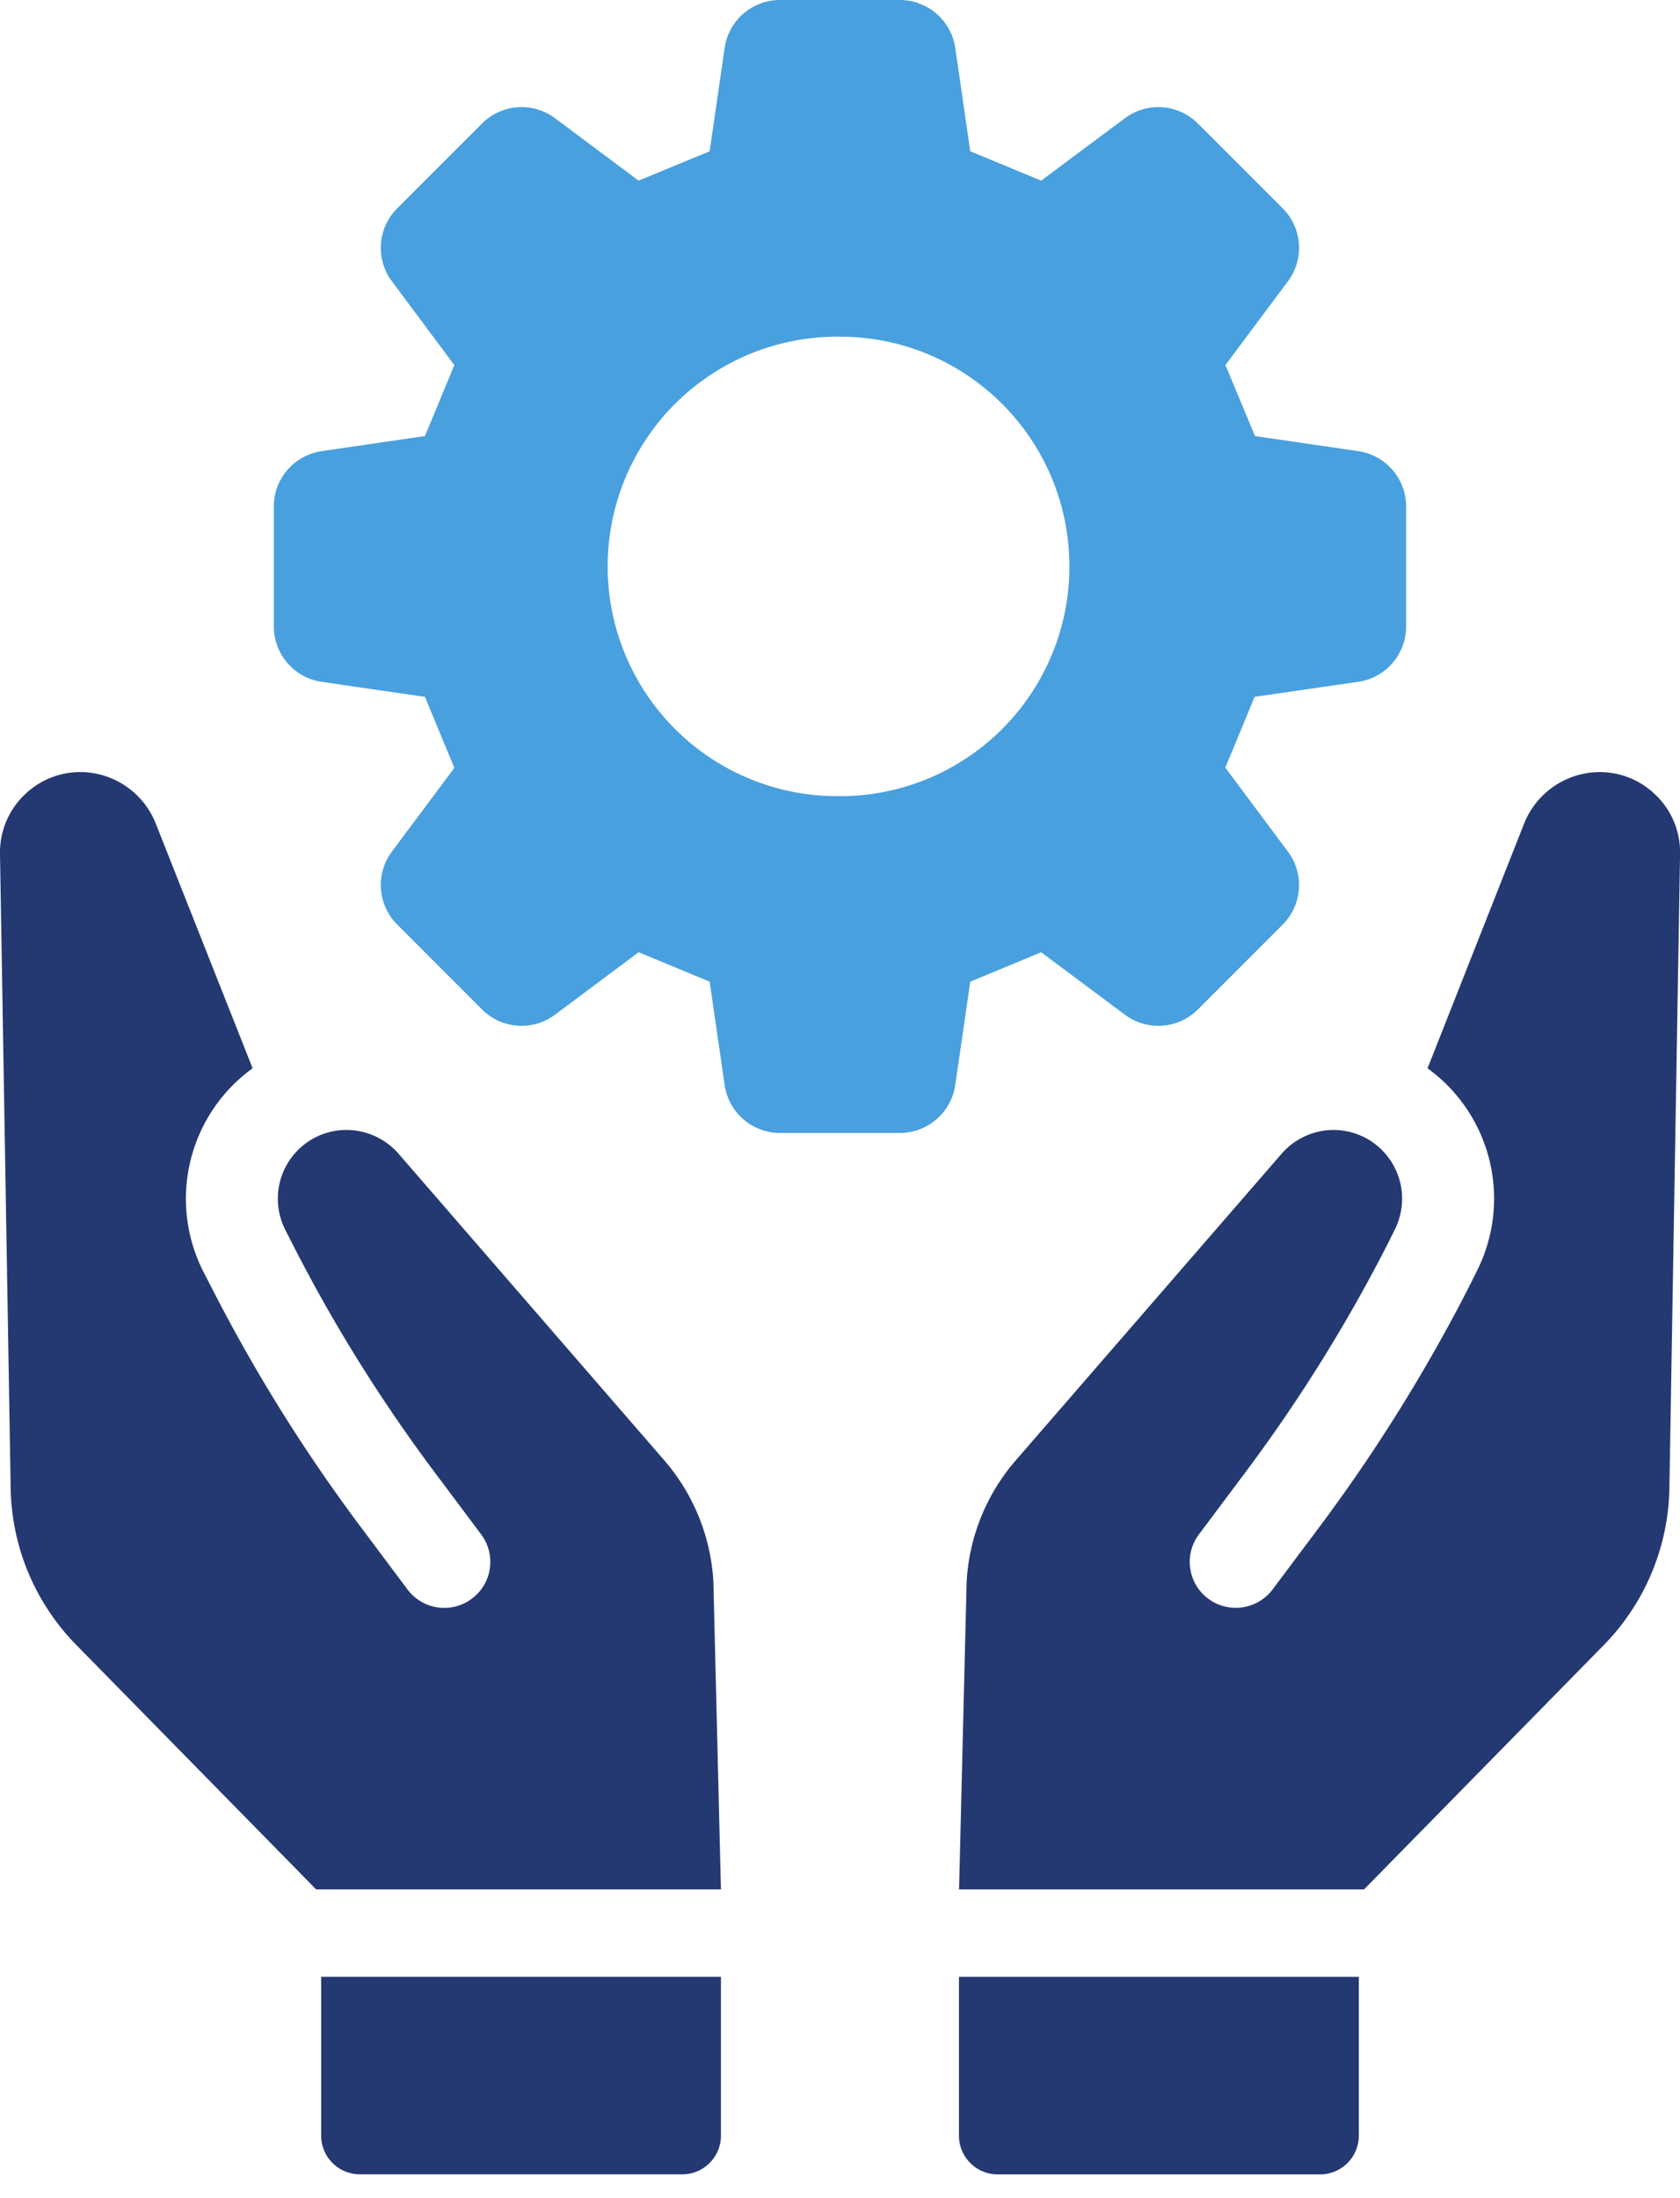 <svg width="52" height="68" fill="none" xmlns="http://www.w3.org/2000/svg"><path d="M20.565 45.18l-8.23-9.491a2.15 2.15 0 00-1.472-.73 2.126 2.126 0 00-2.03 3.09l.229.452a48.491 48.491 0 004.394 7.047l1.434 1.915a1.418 1.418 0 01-.286 1.993 1.42 1.42 0 01-1.992-.288l-1.433-1.914a51.11 51.11 0 01-4.65-7.46l-.234-.453a4.98 4.98 0 011.524-6.294l-3.004-7.586a2.523 2.523 0 00-2.126-1.569 2.476 2.476 0 00-1.905.67A2.476 2.476 0 000 26.42l.33 19.602a7.087 7.087 0 002.047 4.881l7.408 7.545h12.53l-.234-9.527a6.283 6.283 0 00-1.516-3.741zM9.941 66.065c0 .662.537 1.198 1.2 1.198h9.975c.662 0 1.199-.536 1.199-1.198v-4.912H9.941v4.912zm41.274-41.503a2.468 2.468 0 00-1.904-.669 2.53 2.53 0 00-2.13 1.569l-2.995 7.586a4.976 4.976 0 011.516 6.293l-.226.454a51.86 51.86 0 01-4.651 7.46l-1.435 1.914a1.425 1.425 0 01-2.55-.65 1.41 1.41 0 01.272-1.055l1.434-1.915a48.918 48.918 0 004.395-7.047l.225-.453a2.127 2.127 0 00-2.025-3.09 2.148 2.148 0 00-1.471.73l-8.234 9.492a6.264 6.264 0 00-1.516 3.74l-.235 9.528H42.22l7.408-7.545a7.106 7.106 0 002.044-4.881l.33-19.602a2.462 2.462 0 00-.786-1.859zM29.682 66.067a1.2 1.2 0 001.201 1.198h9.974a1.2 1.2 0 001.202-1.198v-4.912H29.682v4.912z" fill="#243972"/><path d="M26 24.629a7.107 7.107 0 110-14.213c3.925 0 7.1 3.183 7.1 7.108A7.1 7.1 0 0126 24.63zm16.038-10.673l-3.194-.467c-.401-.967-.508-1.226-.914-2.196l1.931-2.586a1.728 1.728 0 00-.16-2.263l-2.623-2.622a1.73 1.73 0 00-2.26-.165l-2.592 1.931c-.967-.402-1.226-.507-2.194-.908l-.464-3.195A1.735 1.735 0 0027.852 0h-3.706a1.73 1.73 0 00-1.717 1.485l-.464 3.195c-.968.401-1.227.506-2.199.908L17.18 3.657a1.73 1.73 0 00-2.261.165l-2.623 2.622a1.726 1.726 0 00-.164 2.26l1.93 2.59c-.4.969-.508 1.228-.91 2.195l-3.192.467a1.73 1.73 0 00-1.485 1.712v3.71c0 .86.633 1.592 1.485 1.715l3.193.464.91 2.198-1.931 2.585a1.731 1.731 0 00.165 2.264l2.622 2.623c.61.608 1.57.678 2.26.163l2.587-1.932c.973.401 1.231.509 2.199.91l.464 3.195a1.732 1.732 0 001.717 1.485h3.706c.86 0 1.592-.632 1.716-1.485l.464-3.195 2.194-.91 2.591 1.932a1.732 1.732 0 002.261-.163l2.623-2.623a1.73 1.73 0 00.16-2.264l-1.935-2.593a449.7 449.7 0 00.905-2.189l3.206-.465a1.734 1.734 0 001.486-1.716v-3.709c0-.86-.634-1.59-1.486-1.712z" fill="#49A0DE"/></svg>